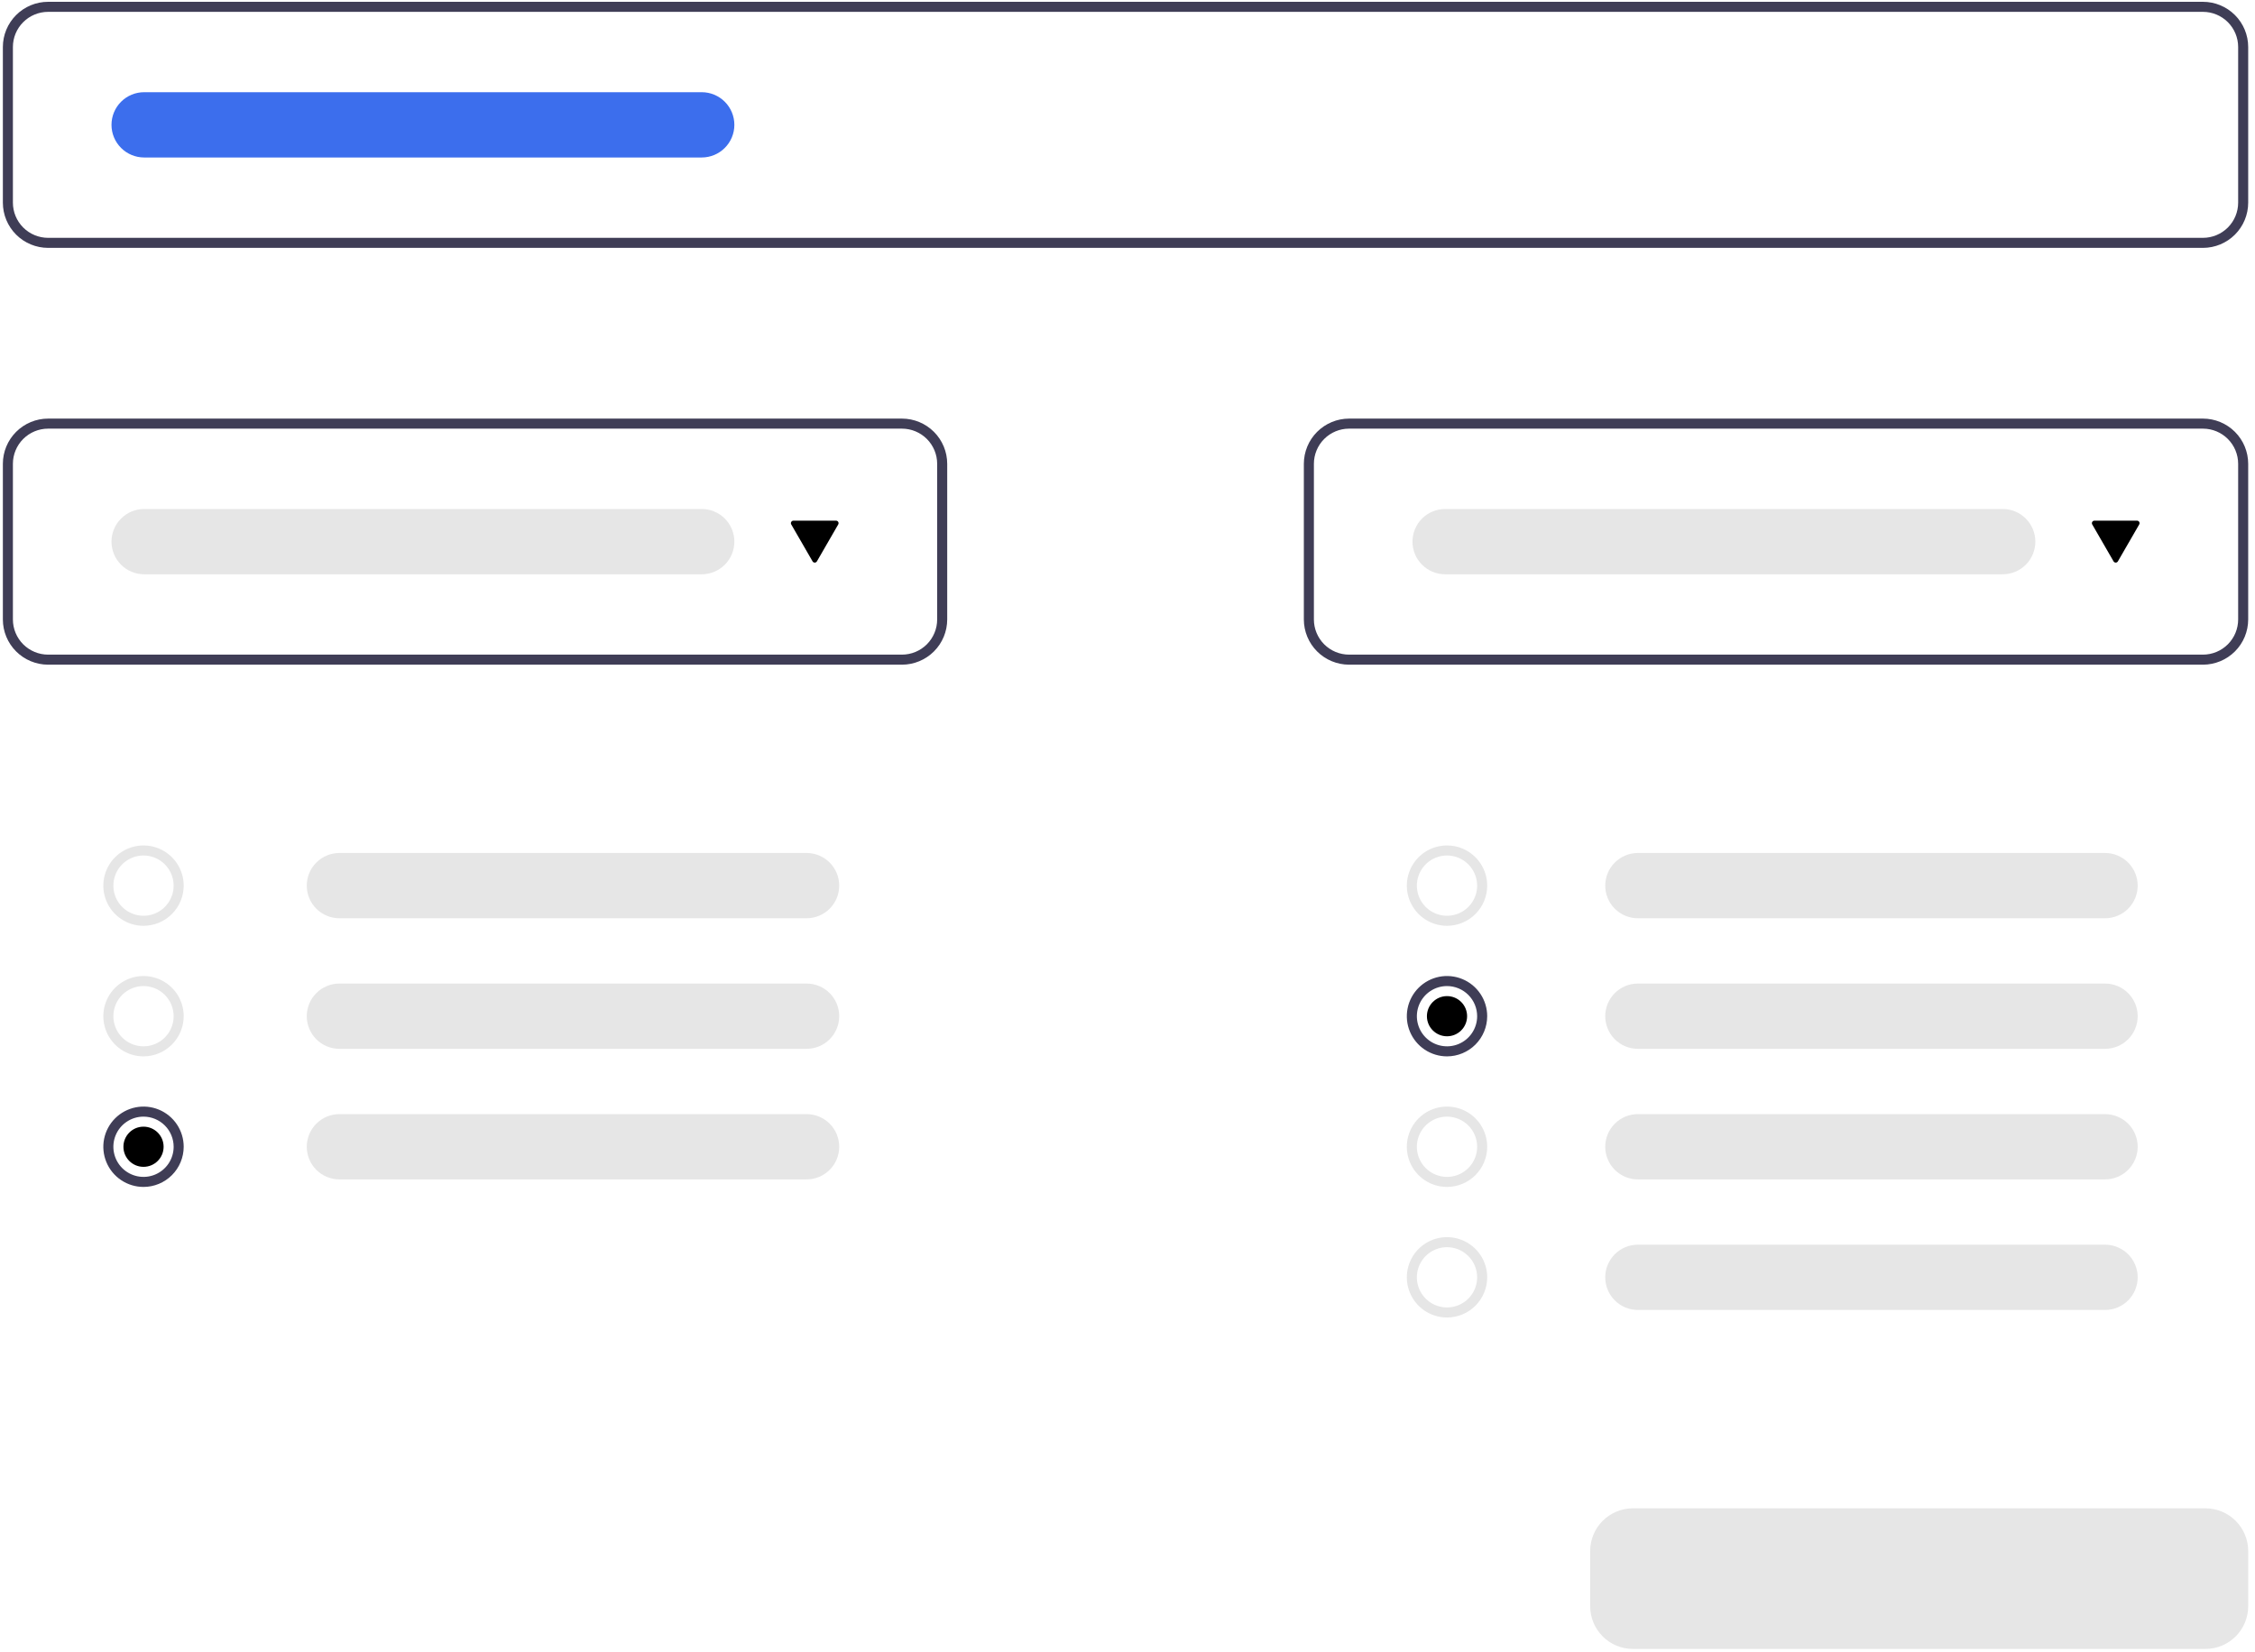 <svg width="217" height="159" viewBox="0 0 217 159" fill="none" xmlns="http://www.w3.org/2000/svg">
<path d="M211.995 23.86H4.626C3.473 23.858 2.367 23.399 1.551 22.584C0.736 21.768 0.277 20.663 0.276 19.509V4.524C0.277 3.371 0.736 2.265 1.551 1.45C2.367 0.634 3.473 0.175 4.626 0.174H211.995C213.148 0.175 214.254 0.634 215.07 1.45C215.885 2.265 216.344 3.371 216.345 4.524V19.509C216.344 20.663 215.885 21.768 215.07 22.584C214.254 23.399 213.148 23.858 211.995 23.86ZM4.626 1.141C3.729 1.142 2.869 1.499 2.234 2.133C1.6 2.767 1.243 3.627 1.242 4.524V19.509C1.243 20.406 1.6 21.266 2.234 21.901C2.869 22.535 3.729 22.892 4.626 22.893H211.995C212.892 22.892 213.752 22.535 214.387 21.901C215.021 21.266 215.378 20.406 215.379 19.509V4.524C215.378 3.627 215.021 2.767 214.387 2.133C213.752 1.499 212.892 1.142 211.995 1.141H4.626Z" fill="#3F3D56"/>
<path d="M86.8 63.98H4.626C3.473 63.978 2.367 63.52 1.551 62.704C0.736 61.889 0.277 60.783 0.276 59.629V44.645C0.277 43.491 0.736 42.385 1.551 41.57C2.367 40.754 3.473 40.295 4.626 40.294H86.8C87.954 40.295 89.059 40.754 89.875 41.57C90.691 42.385 91.149 43.491 91.151 44.645V59.629C91.149 60.783 90.691 61.889 89.875 62.704C89.059 63.52 87.954 63.978 86.8 63.98ZM4.626 41.261C3.729 41.262 2.869 41.619 2.234 42.253C1.6 42.887 1.243 43.748 1.242 44.645V59.629C1.243 60.526 1.6 61.386 2.234 62.021C2.869 62.655 3.729 63.012 4.626 63.013H86.8C87.697 63.012 88.557 62.655 89.192 62.021C89.826 61.386 90.183 60.526 90.184 59.629V44.645C90.183 43.748 89.826 42.887 89.192 42.253C88.557 41.619 87.697 41.262 86.8 41.261H4.626Z" fill="#3F3D56"/>
<path d="M211.995 63.98H129.821C128.667 63.978 127.562 63.52 126.746 62.704C125.93 61.889 125.472 60.783 125.47 59.629V44.645C125.472 43.491 125.93 42.385 126.746 41.57C127.562 40.754 128.667 40.295 129.821 40.294H211.995C213.148 40.295 214.254 40.754 215.07 41.57C215.885 42.385 216.344 43.491 216.345 44.645V59.629C216.344 60.783 215.885 61.889 215.07 62.704C214.254 63.52 213.148 63.978 211.995 63.98ZM129.821 41.261C128.924 41.262 128.064 41.619 127.429 42.253C126.795 42.887 126.438 43.748 126.437 44.645V59.629C126.438 60.526 126.795 61.386 127.429 62.021C128.064 62.655 128.924 63.012 129.821 63.013H211.995C212.892 63.012 213.752 62.655 214.386 62.021C215.021 61.386 215.378 60.526 215.379 59.629V44.645C215.378 43.748 215.021 42.888 214.386 42.253C213.752 41.619 212.892 41.262 211.995 41.261H129.821Z" fill="#3F3D56"/>
<path d="M212.237 158.722H157.132C156.042 158.721 154.998 158.287 154.228 157.517C153.458 156.747 153.024 155.702 153.023 154.613V149.296C153.024 148.207 153.458 147.162 154.228 146.392C154.998 145.622 156.042 145.189 157.132 145.187H212.237C213.326 145.189 214.37 145.622 215.141 146.392C215.911 147.162 216.344 148.207 216.346 149.296V154.613C216.344 155.702 215.911 156.747 215.141 157.517C214.37 158.287 213.326 158.721 212.237 158.722Z" fill="#E6E6E6"/>
<path d="M13.81 89.116C13.045 89.116 12.298 88.889 11.662 88.464C11.026 88.039 10.53 87.435 10.238 86.728C9.945 86.022 9.868 85.244 10.017 84.494C10.167 83.744 10.535 83.055 11.076 82.514C11.617 81.973 12.306 81.605 13.056 81.456C13.806 81.307 14.583 81.383 15.29 81.676C15.997 81.969 16.601 82.464 17.026 83.1C17.45 83.736 17.677 84.484 17.677 85.249C17.676 86.274 17.268 87.257 16.543 87.982C15.818 88.707 14.835 89.115 13.81 89.116ZM13.81 82.348C13.236 82.348 12.676 82.519 12.199 82.837C11.722 83.156 11.35 83.609 11.131 84.139C10.911 84.669 10.854 85.252 10.966 85.814C11.078 86.377 11.354 86.894 11.759 87.299C12.165 87.705 12.682 87.981 13.244 88.093C13.807 88.205 14.39 88.148 14.92 87.928C15.45 87.709 15.903 87.337 16.222 86.86C16.54 86.383 16.71 85.822 16.71 85.249C16.71 84.48 16.404 83.743 15.86 83.199C15.316 82.655 14.579 82.349 13.81 82.348Z" fill="#E6E6E6"/>
<path d="M13.81 101.683C13.045 101.683 12.298 101.456 11.662 101.032C11.026 100.607 10.53 100.003 10.238 99.296C9.945 98.59 9.868 97.812 10.017 97.062C10.167 96.312 10.535 95.623 11.076 95.082C11.617 94.541 12.306 94.173 13.056 94.023C13.806 93.874 14.583 93.951 15.29 94.244C15.997 94.536 16.601 95.032 17.026 95.668C17.45 96.304 17.677 97.051 17.677 97.816C17.676 98.841 17.268 99.824 16.543 100.549C15.818 101.274 14.835 101.682 13.81 101.683ZM13.81 94.916C13.236 94.916 12.676 95.086 12.199 95.405C11.722 95.724 11.35 96.176 11.131 96.706C10.911 97.236 10.854 97.82 10.966 98.382C11.078 98.945 11.354 99.461 11.759 99.867C12.165 100.273 12.682 100.549 13.244 100.661C13.807 100.773 14.39 100.715 14.92 100.496C15.45 100.276 15.903 99.904 16.222 99.428C16.54 98.951 16.71 98.39 16.71 97.816C16.71 97.047 16.404 96.31 15.86 95.766C15.316 95.223 14.579 94.917 13.81 94.916Z" fill="#E6E6E6"/>
<path d="M13.81 114.251C13.045 114.251 12.298 114.024 11.662 113.599C11.026 113.175 10.53 112.571 10.238 111.864C9.945 111.157 9.868 110.38 10.017 109.63C10.167 108.88 10.535 108.191 11.076 107.65C11.617 107.109 12.306 106.741 13.056 106.591C13.806 106.442 14.583 106.519 15.29 106.811C15.997 107.104 16.601 107.6 17.026 108.236C17.45 108.872 17.677 109.619 17.677 110.384C17.676 111.409 17.268 112.392 16.543 113.117C15.818 113.842 14.835 114.25 13.81 114.251ZM13.81 107.484C13.236 107.484 12.676 107.654 12.199 107.973C11.722 108.291 11.35 108.744 11.131 109.274C10.911 109.804 10.854 110.387 10.966 110.95C11.078 111.513 11.354 112.029 11.759 112.435C12.165 112.841 12.682 113.117 13.244 113.229C13.807 113.341 14.39 113.283 14.92 113.064C15.45 112.844 15.903 112.472 16.222 111.995C16.54 111.518 16.71 110.958 16.71 110.384C16.71 109.615 16.404 108.878 15.86 108.334C15.316 107.791 14.579 107.485 13.81 107.484Z" fill="#3F3D56"/>
<path d="M32.662 82.106C31.829 82.106 31.029 82.438 30.44 83.027C29.851 83.616 29.52 84.415 29.52 85.248C29.52 86.082 29.851 86.881 30.44 87.47C31.029 88.059 31.829 88.39 32.662 88.39H77.616C78.449 88.39 79.249 88.059 79.838 87.47C80.427 86.881 80.758 86.082 80.758 85.248C80.758 84.415 80.427 83.616 79.838 83.027C79.249 82.438 78.449 82.106 77.616 82.106H32.662Z" fill="#E6E6E6"/>
<path d="M32.662 94.674C31.829 94.674 31.029 95.005 30.44 95.595C29.851 96.184 29.52 96.983 29.52 97.816C29.52 98.65 29.851 99.449 30.44 100.038C31.029 100.627 31.829 100.958 32.662 100.958H77.616C78.449 100.958 79.249 100.627 79.838 100.038C80.427 99.449 80.758 98.65 80.758 97.816C80.758 96.983 80.427 96.184 79.838 95.595C79.249 95.005 78.449 94.674 77.616 94.674H32.662Z" fill="#E6E6E6"/>
<path d="M32.662 107.242C31.829 107.242 31.029 107.573 30.44 108.162C29.851 108.751 29.52 109.551 29.52 110.384C29.52 111.217 29.851 112.016 30.44 112.606C31.029 113.195 31.829 113.526 32.662 113.526H77.616C78.449 113.526 79.249 113.195 79.838 112.606C80.427 112.016 80.758 111.217 80.758 110.384C80.758 109.551 80.427 108.751 79.838 108.162C79.249 107.573 78.449 107.242 77.616 107.242H32.662Z" fill="#E6E6E6"/>
<path d="M139.247 89.116C138.482 89.116 137.734 88.889 137.098 88.464C136.462 88.039 135.967 87.435 135.674 86.728C135.381 86.022 135.305 85.244 135.454 84.494C135.603 83.744 135.972 83.055 136.512 82.514C137.053 81.973 137.742 81.605 138.492 81.456C139.242 81.307 140.02 81.383 140.727 81.676C141.433 81.969 142.037 82.464 142.462 83.1C142.887 83.736 143.114 84.484 143.114 85.249C143.113 86.274 142.705 87.257 141.98 87.982C141.255 88.707 140.272 89.115 139.247 89.116ZM139.247 82.348C138.673 82.348 138.112 82.519 137.635 82.837C137.158 83.156 136.787 83.609 136.567 84.139C136.348 84.669 136.29 85.252 136.402 85.814C136.514 86.377 136.79 86.894 137.196 87.299C137.602 87.705 138.118 87.981 138.681 88.093C139.244 88.205 139.827 88.148 140.357 87.928C140.887 87.709 141.34 87.337 141.658 86.86C141.977 86.383 142.147 85.822 142.147 85.249C142.146 84.48 141.84 83.743 141.297 83.199C140.753 82.655 140.016 82.349 139.247 82.348Z" fill="#E6E6E6"/>
<path d="M139.247 101.683C138.482 101.683 137.734 101.456 137.098 101.032C136.462 100.607 135.967 100.003 135.674 99.296C135.381 98.59 135.305 97.812 135.454 97.062C135.603 96.312 135.972 95.623 136.512 95.082C137.053 94.541 137.742 94.173 138.492 94.023C139.242 93.874 140.02 93.951 140.727 94.244C141.433 94.536 142.037 95.032 142.462 95.668C142.887 96.304 143.114 97.051 143.114 97.816C143.113 98.841 142.705 99.824 141.98 100.549C141.255 101.274 140.272 101.682 139.247 101.683ZM139.247 94.916C138.673 94.916 138.112 95.086 137.635 95.405C137.158 95.724 136.787 96.176 136.567 96.706C136.348 97.236 136.29 97.82 136.402 98.382C136.514 98.945 136.79 99.461 137.196 99.867C137.602 100.273 138.118 100.549 138.681 100.661C139.244 100.773 139.827 100.715 140.357 100.496C140.887 100.276 141.34 99.904 141.658 99.428C141.977 98.951 142.147 98.39 142.147 97.816C142.146 97.047 141.84 96.31 141.297 95.766C140.753 95.223 140.016 94.917 139.247 94.916Z" fill="#3F3D56"/>
<path d="M139.247 114.251C138.482 114.251 137.734 114.024 137.098 113.599C136.462 113.175 135.967 112.571 135.674 111.864C135.381 111.157 135.305 110.38 135.454 109.63C135.603 108.88 135.972 108.191 136.512 107.65C137.053 107.109 137.742 106.741 138.492 106.591C139.242 106.442 140.02 106.519 140.727 106.811C141.433 107.104 142.037 107.6 142.462 108.236C142.887 108.872 143.114 109.619 143.114 110.384C143.113 111.409 142.705 112.392 141.98 113.117C141.255 113.842 140.272 114.25 139.247 114.251ZM139.247 107.484C138.673 107.484 138.112 107.654 137.635 107.973C137.158 108.291 136.787 108.744 136.567 109.274C136.348 109.804 136.29 110.387 136.402 110.95C136.514 111.513 136.79 112.029 137.196 112.435C137.602 112.841 138.118 113.117 138.681 113.229C139.244 113.341 139.827 113.283 140.357 113.064C140.887 112.844 141.34 112.472 141.658 111.995C141.977 111.518 142.147 110.958 142.147 110.384C142.146 109.615 141.84 108.878 141.297 108.334C140.753 107.791 140.016 107.485 139.247 107.484Z" fill="#E6E6E6"/>
<path d="M139.247 126.819C138.482 126.819 137.734 126.592 137.098 126.167C136.462 125.742 135.967 125.138 135.674 124.432C135.381 123.725 135.305 122.947 135.454 122.197C135.603 121.447 135.972 120.758 136.512 120.217C137.053 119.677 137.742 119.308 138.492 119.159C139.242 119.01 140.02 119.086 140.727 119.379C141.433 119.672 142.037 120.167 142.462 120.803C142.887 121.439 143.114 122.187 143.114 122.952C143.113 123.977 142.705 124.96 141.98 125.685C141.255 126.41 140.272 126.818 139.247 126.819ZM139.247 120.051C138.673 120.051 138.112 120.222 137.635 120.54C137.158 120.859 136.787 121.312 136.567 121.842C136.348 122.372 136.29 122.955 136.402 123.518C136.514 124.08 136.79 124.597 137.196 125.003C137.602 125.408 138.118 125.684 138.681 125.796C139.244 125.908 139.827 125.851 140.357 125.631C140.887 125.412 141.34 125.04 141.658 124.563C141.977 124.086 142.147 123.525 142.147 122.952C142.146 122.183 141.84 121.446 141.297 120.902C140.753 120.358 140.016 120.052 139.247 120.051Z" fill="#E6E6E6"/>
<path d="M157.615 82.106C156.782 82.106 155.983 82.438 155.393 83.027C154.804 83.616 154.473 84.415 154.473 85.248C154.473 86.082 154.804 86.881 155.393 87.47C155.983 88.059 156.782 88.39 157.615 88.39H202.569C203.402 88.39 204.202 88.059 204.791 87.47C205.38 86.881 205.711 86.082 205.711 85.248C205.711 84.415 205.38 83.616 204.791 83.027C204.202 82.438 203.402 82.106 202.569 82.106H157.615Z" fill="#E6E6E6"/>
<path d="M157.615 94.674C156.782 94.674 155.983 95.005 155.393 95.595C154.804 96.184 154.473 96.983 154.473 97.816C154.473 98.65 154.804 99.449 155.393 100.038C155.983 100.627 156.782 100.958 157.615 100.958H202.569C203.402 100.958 204.202 100.627 204.791 100.038C205.38 99.449 205.711 98.65 205.711 97.816C205.711 96.983 205.38 96.184 204.791 95.595C204.202 95.005 203.402 94.674 202.569 94.674H157.615Z" fill="#E6E6E6"/>
<path d="M157.615 107.242C156.782 107.242 155.983 107.573 155.393 108.162C154.804 108.751 154.473 109.551 154.473 110.384C154.473 111.217 154.804 112.016 155.393 112.606C155.983 113.195 156.782 113.526 157.615 113.526H202.569C203.402 113.526 204.202 113.195 204.791 112.606C205.38 112.016 205.711 111.217 205.711 110.384C205.711 109.551 205.38 108.751 204.791 108.162C204.202 107.573 203.402 107.242 202.569 107.242H157.615Z" fill="#E6E6E6"/>
<path d="M157.615 119.81C156.782 119.81 155.983 120.141 155.393 120.73C154.804 121.319 154.473 122.118 154.473 122.952C154.473 123.785 154.804 124.584 155.393 125.173C155.983 125.763 156.782 126.094 157.615 126.094H202.569C203.402 126.094 204.202 125.763 204.791 125.173C205.38 124.584 205.711 123.785 205.711 122.952C205.711 122.118 205.38 121.319 204.791 120.73C204.202 120.141 203.402 119.81 202.569 119.81H157.615Z" fill="#E6E6E6"/>
<path d="M13.871 48.995C13.038 48.995 12.239 49.326 11.65 49.916C11.06 50.505 10.729 51.304 10.729 52.137C10.729 52.971 11.06 53.77 11.65 54.359C12.239 54.948 13.038 55.279 13.871 55.279H67.526C68.36 55.279 69.159 54.948 69.748 54.359C70.337 53.77 70.668 52.971 70.668 52.137C70.668 51.304 70.337 50.505 69.748 49.916C69.159 49.326 68.36 48.995 67.526 48.995H13.871Z" fill="#E6E6E6"/>
<path d="M13.871 8.875C13.038 8.875 12.239 9.206 11.65 9.795C11.06 10.384 10.729 11.183 10.729 12.017C10.729 12.85 11.06 13.649 11.65 14.238C12.239 14.828 13.038 15.159 13.871 15.159H67.526C68.36 15.159 69.159 14.828 69.748 14.238C70.337 13.649 70.668 12.85 70.668 12.017C70.668 11.183 70.337 10.384 69.748 9.795C69.159 9.206 68.36 8.875 67.526 8.875H13.871Z" fill="#3C6EED"/>
<path d="M76.351 50.118C76.308 50.118 76.267 50.13 76.23 50.151C76.193 50.172 76.163 50.203 76.142 50.239C76.12 50.276 76.109 50.318 76.109 50.36C76.109 50.403 76.12 50.444 76.142 50.481L78.193 54.034C78.214 54.071 78.245 54.102 78.282 54.123C78.318 54.144 78.36 54.155 78.402 54.155C78.445 54.155 78.487 54.144 78.523 54.123C78.56 54.102 78.591 54.071 78.612 54.034L80.663 50.481C80.684 50.444 80.696 50.403 80.696 50.36C80.696 50.318 80.684 50.276 80.663 50.239C80.642 50.203 80.612 50.172 80.575 50.151C80.538 50.13 80.496 50.118 80.454 50.118H76.351Z" fill="black"/>
<path d="M139.066 48.995C138.233 48.995 137.434 49.326 136.845 49.916C136.255 50.505 135.924 51.304 135.924 52.137C135.924 52.971 136.255 53.77 136.845 54.359C137.434 54.948 138.233 55.279 139.066 55.279H192.721C193.555 55.279 194.354 54.948 194.943 54.359C195.532 53.77 195.863 52.971 195.863 52.137C195.863 51.304 195.532 50.505 194.943 49.916C194.354 49.326 193.555 48.995 192.721 48.995H139.066Z" fill="#E6E6E6"/>
<path d="M201.546 50.118C201.504 50.118 201.462 50.13 201.425 50.151C201.388 50.172 201.358 50.203 201.337 50.239C201.315 50.276 201.304 50.318 201.304 50.36C201.304 50.403 201.315 50.444 201.337 50.481L203.388 54.034C203.409 54.071 203.44 54.102 203.477 54.123C203.513 54.144 203.555 54.155 203.598 54.155C203.64 54.155 203.682 54.144 203.718 54.123C203.755 54.102 203.786 54.071 203.807 54.034L205.858 50.481C205.88 50.444 205.891 50.403 205.891 50.36C205.891 50.318 205.88 50.276 205.858 50.239C205.837 50.203 205.807 50.172 205.77 50.151C205.733 50.13 205.691 50.118 205.649 50.118H201.546Z" fill="black"/>
<path d="M139.247 99.75C140.315 99.75 141.18 98.884 141.18 97.816C141.18 96.749 140.315 95.883 139.247 95.883C138.179 95.883 137.313 96.749 137.313 97.816C137.313 98.884 138.179 99.75 139.247 99.75Z" fill="black"/>
<path d="M13.81 112.317C14.878 112.317 15.744 111.452 15.744 110.384C15.744 109.316 14.878 108.45 13.81 108.45C12.742 108.45 11.877 109.316 11.877 110.384C11.877 111.452 12.742 112.317 13.81 112.317Z" fill="black"/>
</svg>
